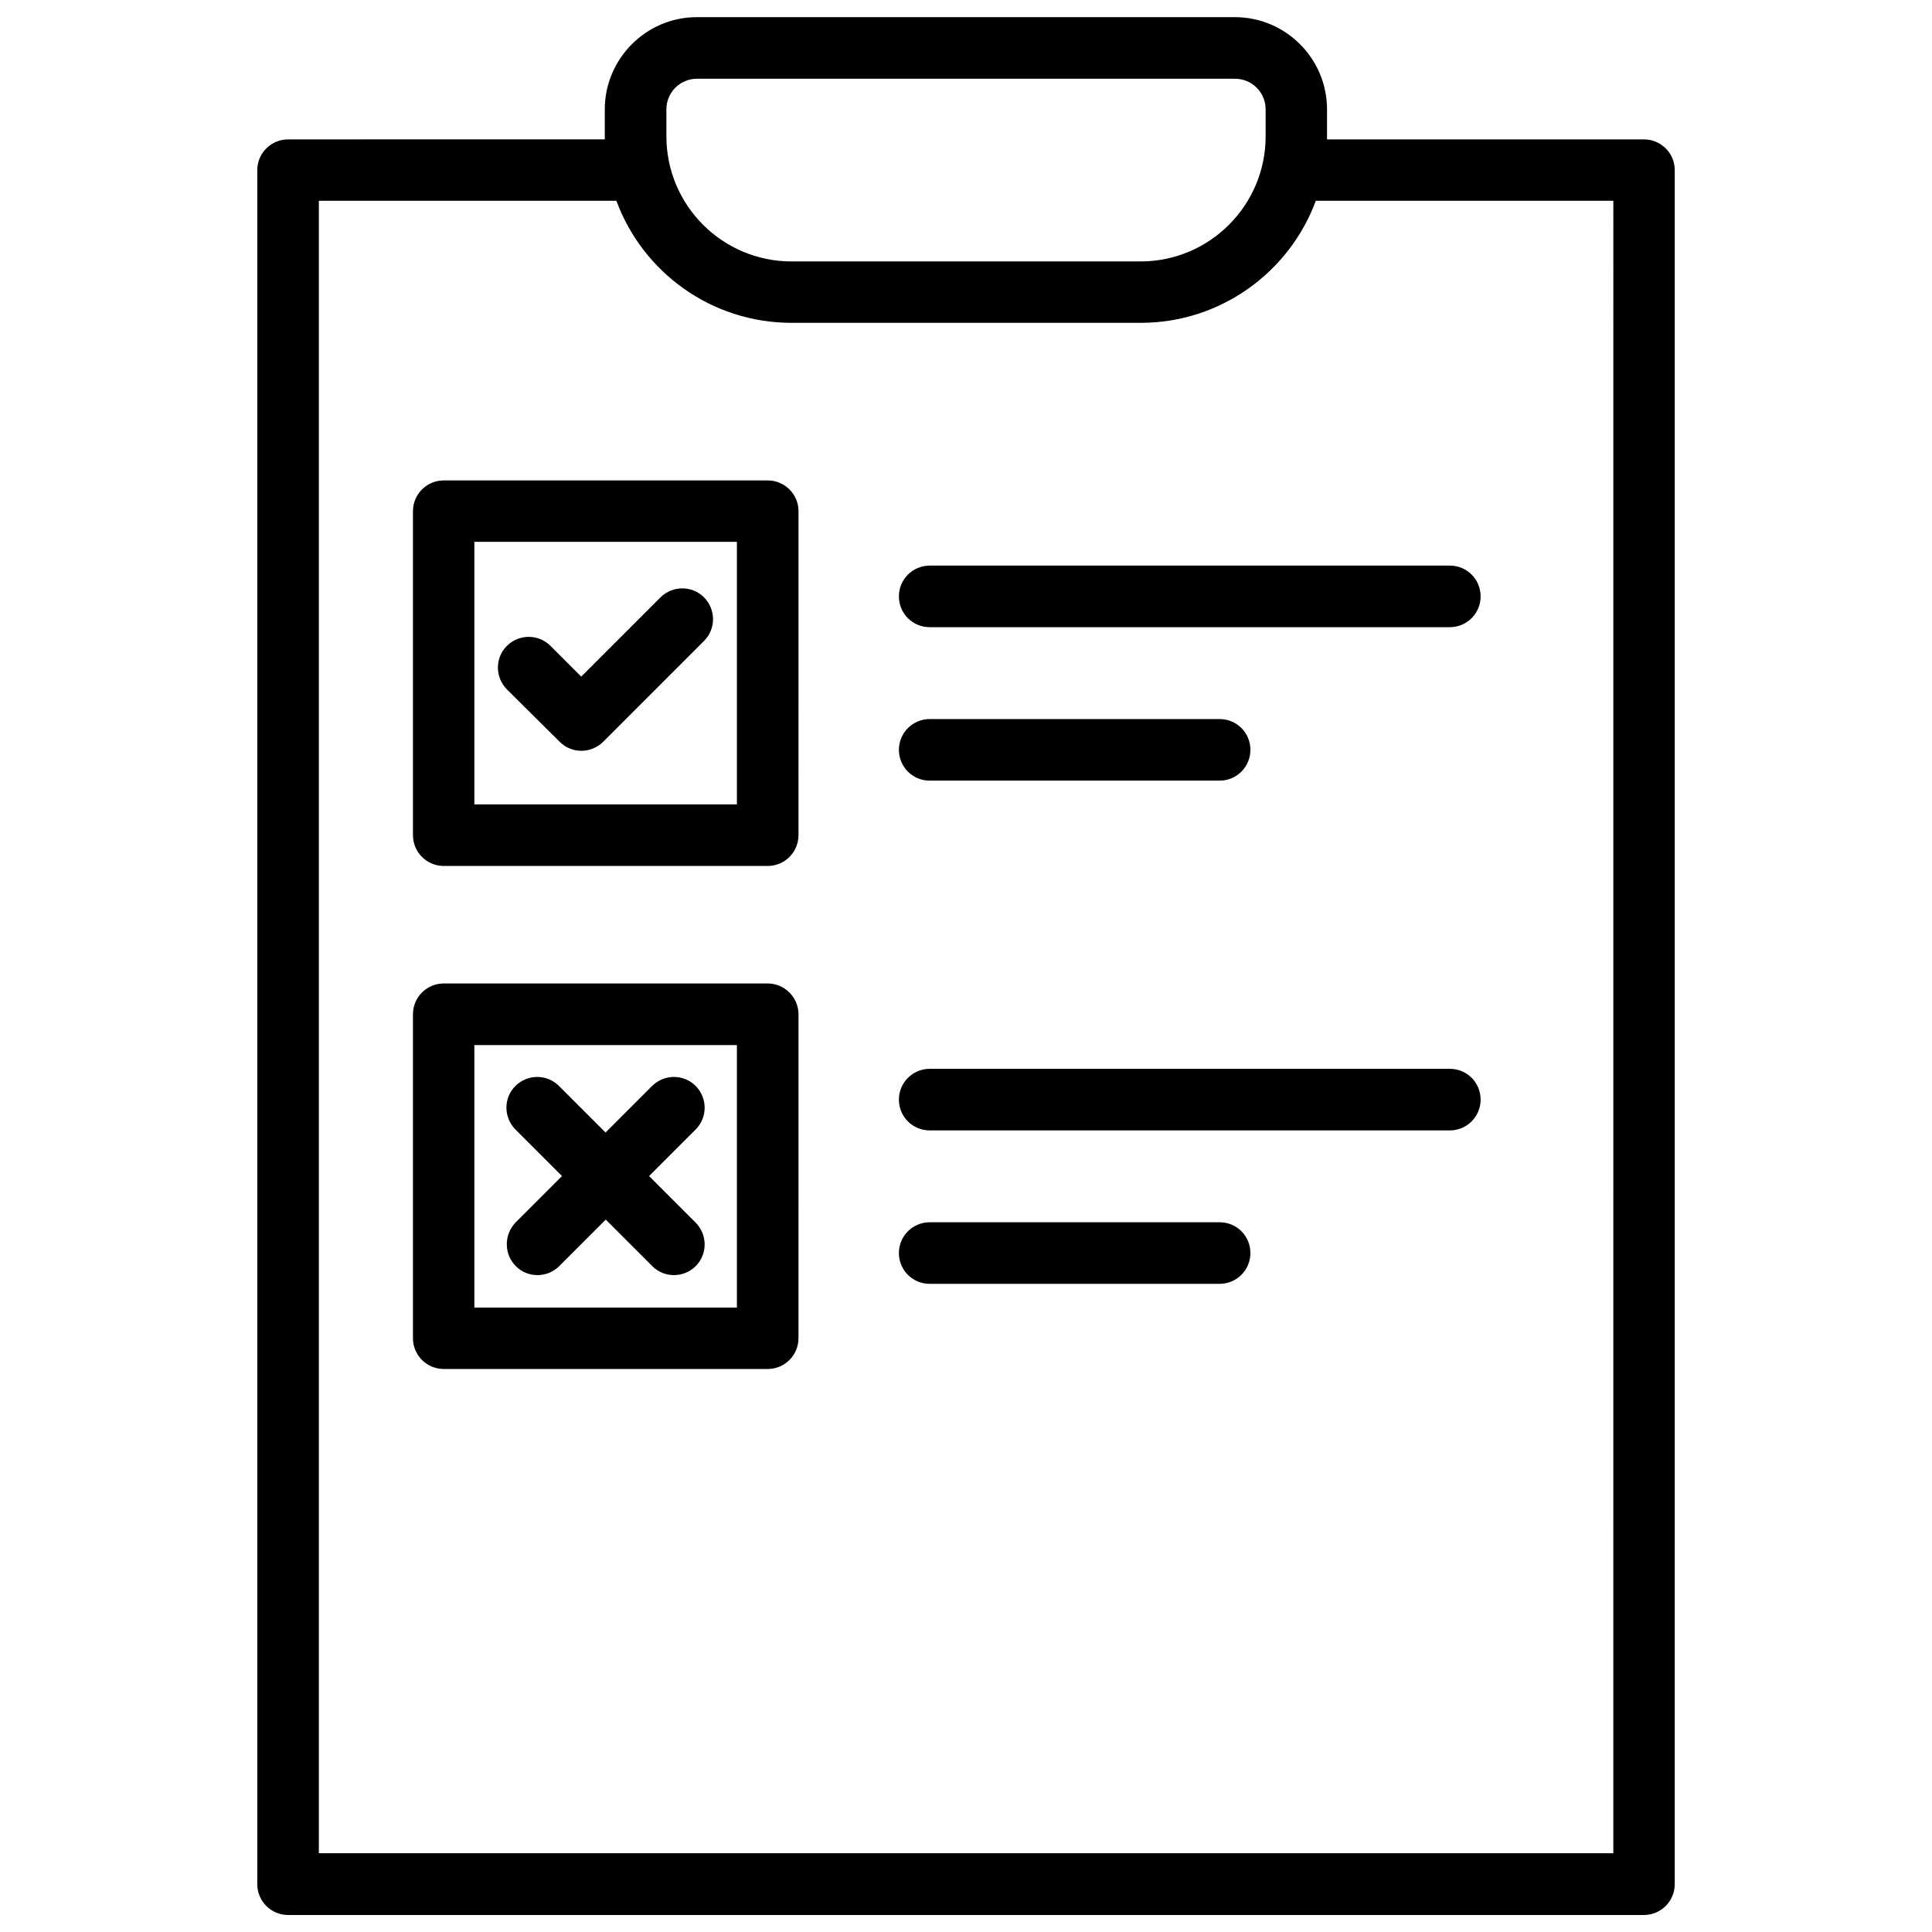 <?xml version="1.0" encoding="UTF-8"?>
<!-- Uploaded to: SVG Repo, www.svgrepo.com, Generator: SVG Repo Mixer Tools -->
<svg width="800px" height="800px" version="1.1" viewBox="144 144 512 512" xmlns="http://www.w3.org/2000/svg">
 <defs>
  <clipPath id="a">
   <path d="m212 148.09h376v503.81h-376z"/>
  </clipPath>
 </defs>
 <g clip-path="url(#a)">
  <path d="m579.66 180.94h-83.984v-0.805-7.156c0-13.453-10.934-24.434-24.434-24.434h-142.58c-13.402 0-24.387 10.984-24.387 24.434v7.152 0.805l-83.934 0.004c-4.484 0-8.16 3.629-8.16 8.16v454.23c0 4.484 3.629 8.16 8.16 8.16h359.32c4.484 0 8.16-3.629 8.16-8.16l0.004-454.28c0-4.484-3.68-8.113-8.164-8.113zm-259.06-7.961c0-4.484 3.629-8.113 8.113-8.113h142.58c4.484 0 8.113 3.629 8.113 8.113v7.152c0 18.289-14.863 33.152-33.152 33.152h-92.5c-18.289 0-33.152-14.863-33.152-33.152zm250.9 462.14h-343v-437.91h78.848c6.953 18.895 25.141 32.344 46.402 32.344h92.551c21.262 0 39.449-13.504 46.402-32.344h78.848l-0.004 437.91z"/>
 </g>
 <path d="m347.45 271.32h-85.852c-4.484 0-8.16 3.629-8.16 8.16v85.848c0 4.484 3.629 8.16 8.16 8.16h85.848c4.484 0 8.16-3.629 8.16-8.16l0.004-85.895c0-4.484-3.68-8.113-8.16-8.113zm-8.164 85.852h-69.574v-69.578h69.574z"/>
 <path d="m292.34 340.6c1.613 1.613 3.68 2.367 5.742 2.367 2.066 0 4.18-0.805 5.742-2.367l26.754-26.754c3.176-3.176 3.176-8.312 0-11.539-3.176-3.176-8.312-3.176-11.539 0l-21.008 21.008-8.16-8.16c-3.176-3.176-8.312-3.176-11.539 0-3.176 3.176-3.176 8.312 0 11.539z"/>
 <path d="m347.45 404.63h-85.852c-4.484 0-8.16 3.629-8.16 8.16v85.848c0 4.484 3.629 8.16 8.16 8.16h85.848c4.484 0 8.16-3.629 8.16-8.16l0.004-85.844c0-4.484-3.68-8.164-8.16-8.164zm-8.164 85.898h-69.574v-69.574h69.574z"/>
 <path d="m280.7 479.55c1.613 1.613 3.68 2.367 5.742 2.367 2.066 0 4.18-0.805 5.742-2.367l12.344-12.344 12.344 12.344c1.613 1.613 3.68 2.367 5.742 2.367 2.066 0 4.18-0.805 5.742-2.367 3.176-3.176 3.176-8.312 0-11.539l-12.344-12.344 12.344-12.344c3.176-3.176 3.176-8.312 0-11.539-3.176-3.176-8.312-3.176-11.539 0l-12.344 12.344-12.344-12.344c-3.176-3.176-8.312-3.176-11.539 0-3.176 3.176-3.176 8.312 0 11.539l12.344 12.344-12.344 12.344c-3.062 3.227-3.062 8.363 0.109 11.539z"/>
 <path d="m390.38 293.89c-4.484 0-8.16 3.629-8.16 8.16 0 4.535 3.629 8.16 8.16 8.16h137.84c4.484 0 8.16-3.629 8.16-8.16 0-4.535-3.629-8.16-8.16-8.16z"/>
 <path d="m390.38 350.88h76.832c4.484 0 8.16-3.629 8.16-8.16 0-4.535-3.629-8.16-8.16-8.16l-76.832-0.004c-4.484 0-8.16 3.629-8.16 8.16 0 4.535 3.676 8.164 8.16 8.164z"/>
 <path d="m528.22 427.25h-137.84c-4.484 0-8.16 3.629-8.16 8.16 0 4.535 3.629 8.16 8.16 8.16h137.84c4.484 0 8.16-3.629 8.16-8.16s-3.625-8.16-8.16-8.16z"/>
 <path d="m467.21 467.91h-76.832c-4.484 0-8.16 3.629-8.16 8.16 0 4.535 3.629 8.16 8.16 8.16h76.832c4.484 0 8.16-3.629 8.16-8.16s-3.625-8.16-8.16-8.16z"/>
</svg>
